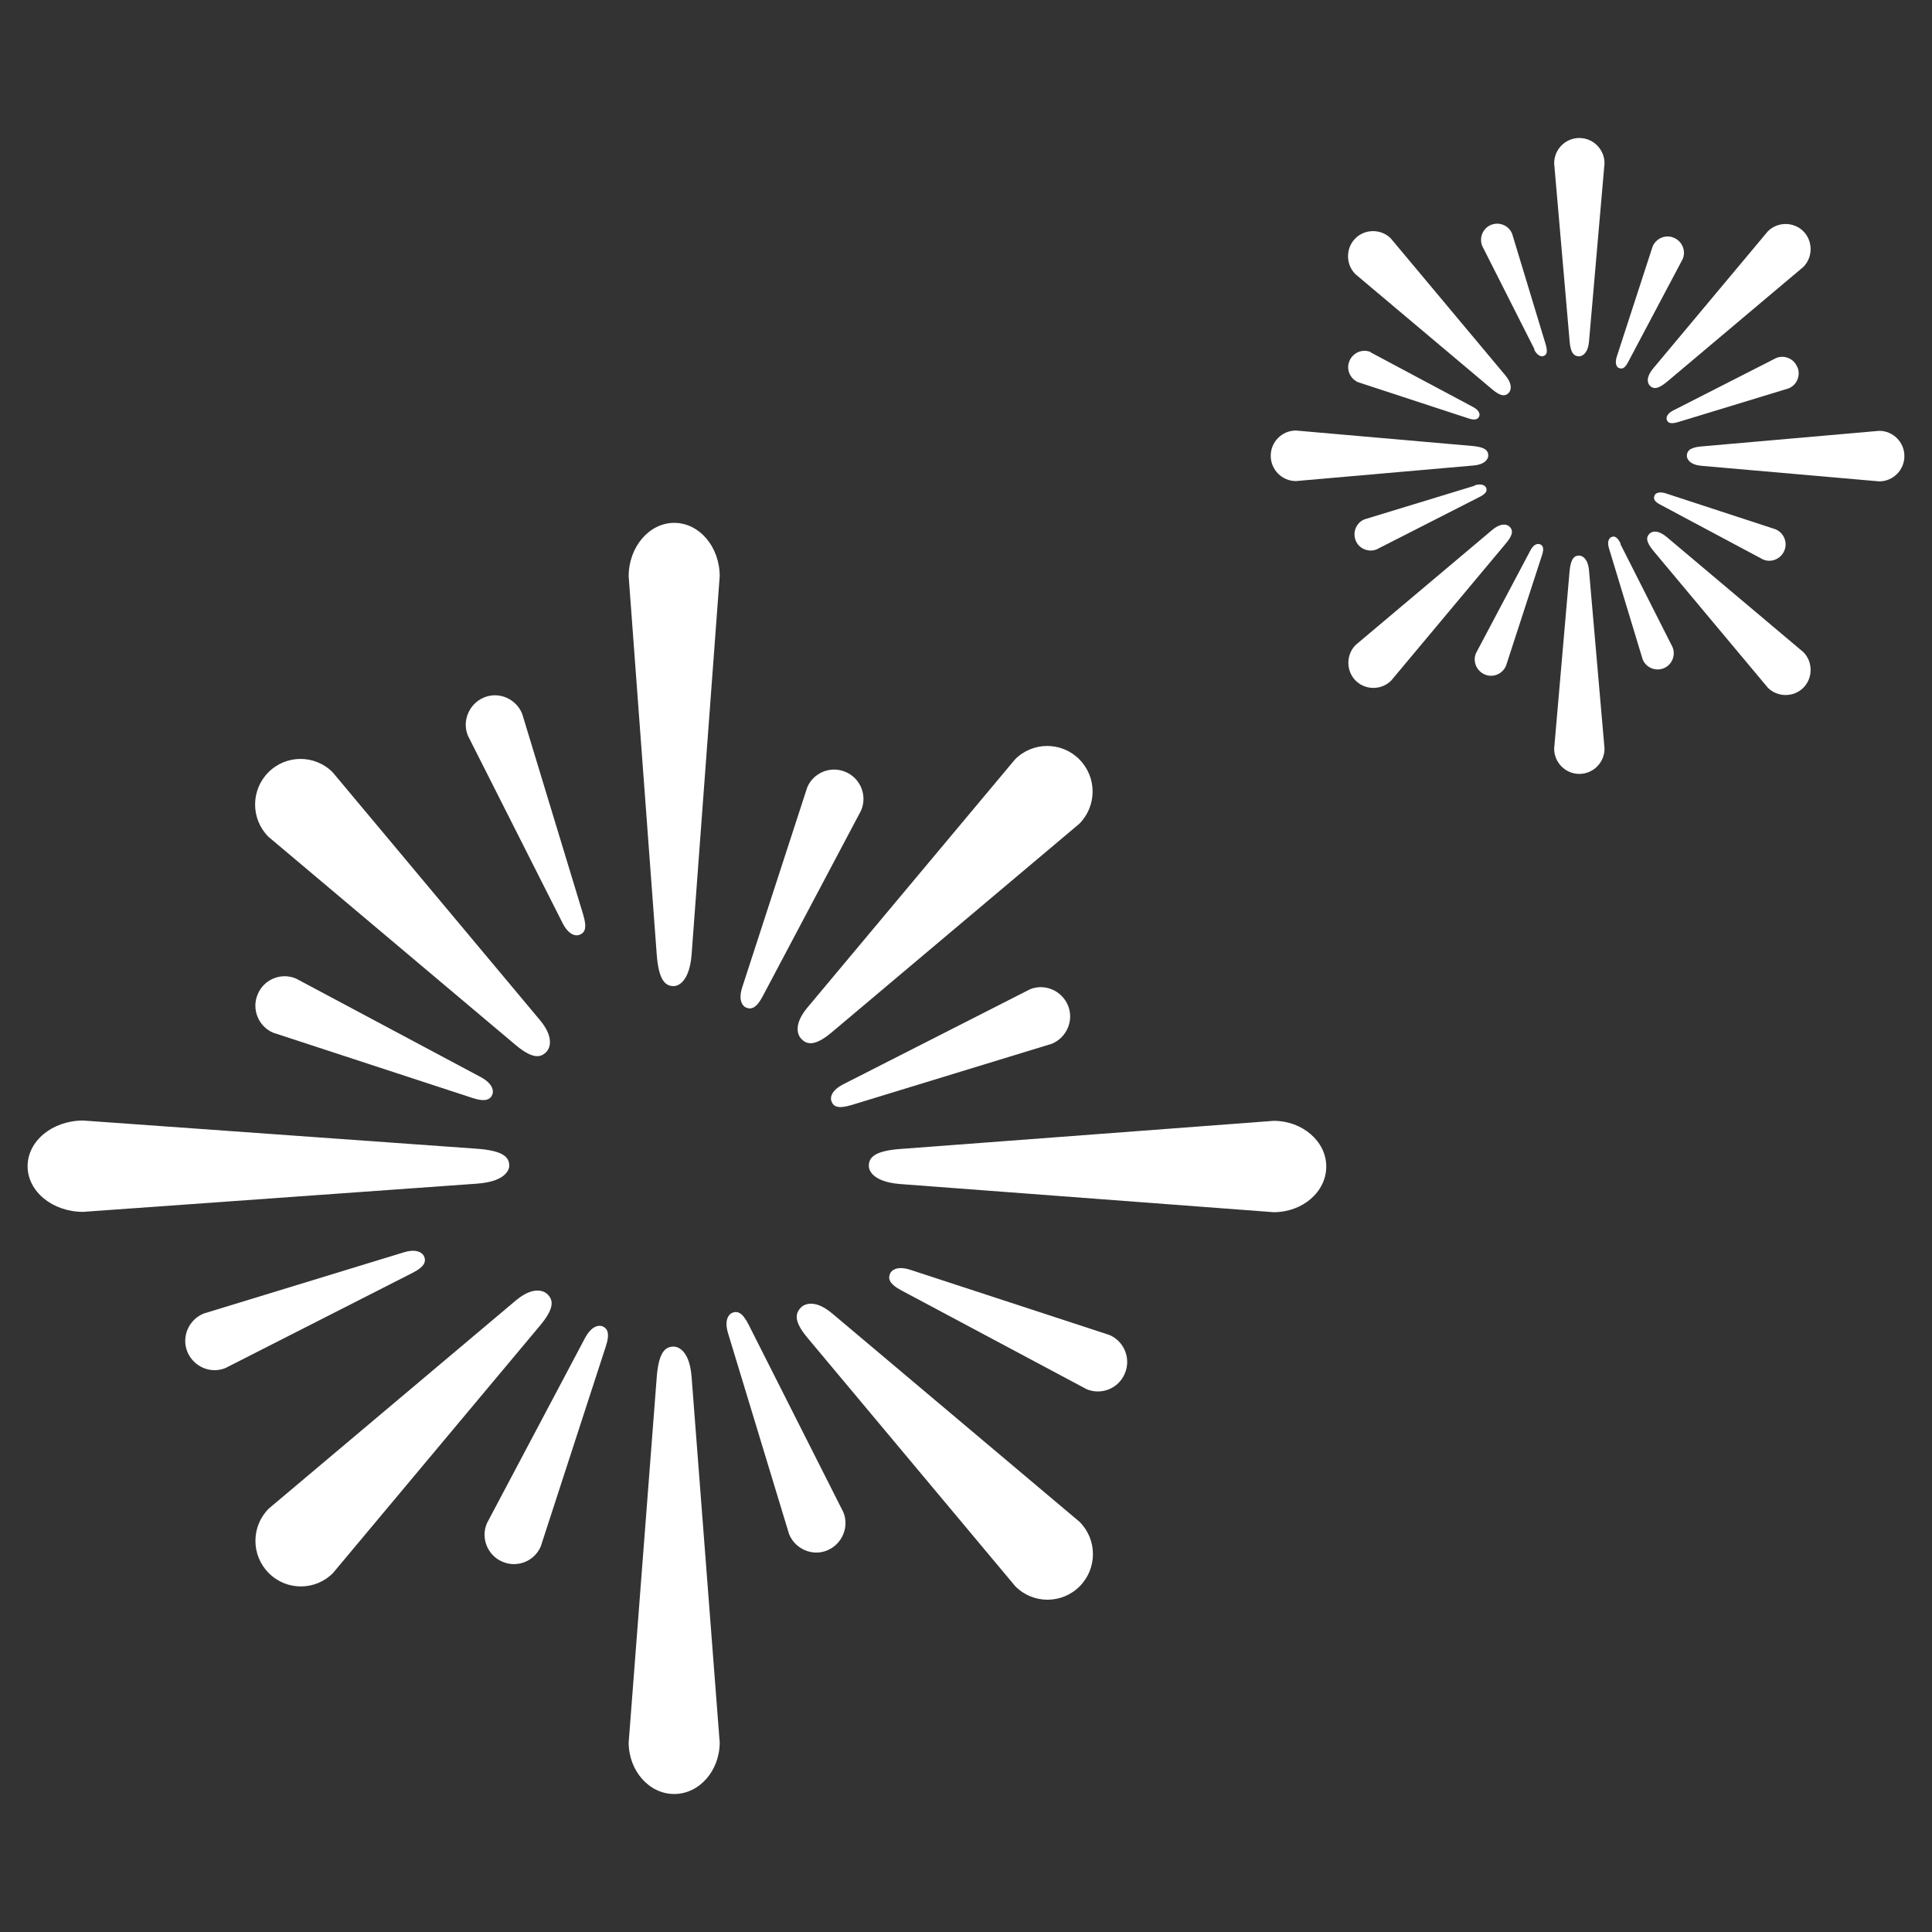 <svg width="70" height="70" viewBox="0 0 70 70" fill="none" xmlns="http://www.w3.org/2000/svg">
<rect x="0" y="0" width="70" height="70" fill="#333333" stroke="none"/>
<g clip-path="url(#clip0_66_16454)">
<path d="M46.146 40.61L32.602 41.631C31.667 41.702 31.468 41.948 31.48 42.265C31.48 42.265 31.468 42.805 32.602 42.899L46.146 43.92C47.199 43.92 48.053 43.181 48.053 42.265C48.053 41.35 47.187 40.61 46.146 40.61Z" fill="white"/>
<path d="M18.45 42.254C18.462 41.937 18.252 41.69 17.269 41.62L3.012 40.599C1.901 40.599 1 41.338 1 42.254C1 43.169 1.901 43.908 3.012 43.908L17.269 42.887C18.462 42.805 18.45 42.254 18.45 42.254Z" fill="white"/>
<path d="M24.427 48.791C24.111 48.779 23.866 48.979 23.795 49.894L22.778 63.134C22.778 64.155 23.515 65 24.427 65C25.339 65 26.076 64.155 26.076 63.134L25.058 49.894C24.977 48.779 24.427 48.791 24.427 48.791Z" fill="white"/>
<path d="M18.684 37.864C19.304 38.38 19.596 38.333 19.807 38.099C19.807 38.099 20.193 37.723 19.573 36.972L12.053 27.981C11.409 27.336 10.368 27.336 9.725 27.981C9.082 28.627 9.082 29.671 9.725 30.317L18.684 37.864Z" fill="white"/>
<path d="M39.117 55.141L30.158 47.594C29.409 46.96 29.035 47.359 29.035 47.359C28.801 47.582 28.754 47.876 29.269 48.486L36.789 57.477C37.433 58.122 38.474 58.122 39.117 57.477C39.76 56.831 39.76 55.786 39.117 55.141Z" fill="white"/>
<path d="M19.819 46.878C19.819 46.878 19.444 46.491 18.696 47.113L9.737 54.66C9.094 55.305 9.094 56.35 9.737 56.995C10.38 57.641 11.421 57.641 12.064 56.995L19.585 48.005C20.099 47.383 20.053 47.089 19.819 46.878Z" fill="white"/>
<path d="M29.023 37.629C29.234 37.864 29.538 37.911 30.146 37.394L39.105 29.847C39.748 29.202 39.748 28.157 39.105 27.512C38.462 26.866 37.421 26.866 36.778 27.512L29.257 36.502C28.626 37.254 29.023 37.629 29.023 37.629Z" fill="white"/>
<path d="M15.363 45.516C15.363 45.516 15.234 45.188 14.626 45.376L7.374 47.594C6.836 47.817 6.567 48.439 6.789 48.979C7.012 49.519 7.632 49.789 8.17 49.566L14.93 46.127C15.398 45.892 15.444 45.704 15.363 45.516Z" fill="white"/>
<path d="M37.316 35.845L30.556 39.284C29.983 39.578 30.123 39.894 30.123 39.894C30.193 40.094 30.357 40.188 30.86 40.035L38.111 37.817C38.649 37.594 38.918 36.972 38.696 36.432C38.474 35.892 37.854 35.622 37.316 35.845Z" fill="white"/>
<path d="M10.731 35.458C10.193 35.223 9.561 35.481 9.339 36.021C9.105 36.561 9.363 37.195 9.901 37.418L17.105 39.777C17.596 39.941 17.772 39.836 17.842 39.648C17.842 39.648 17.983 39.331 17.421 39.026L10.731 35.458Z" fill="white"/>
<path d="M40.193 48.368L32.988 46.009C32.38 45.81 32.252 46.139 32.252 46.139C32.17 46.326 32.205 46.514 32.672 46.761L39.363 50.329C39.901 50.563 40.532 50.305 40.754 49.765C40.988 49.225 40.731 48.592 40.193 48.368Z" fill="white"/>
<path d="M27.129 48.005C26.895 47.535 26.708 47.488 26.52 47.57C26.52 47.57 26.193 47.7 26.38 48.31L28.591 55.587C28.813 56.127 29.433 56.397 29.971 56.174C30.509 55.951 30.778 55.329 30.556 54.789L27.129 48.005Z" fill="white"/>
<path d="M24.427 18.944C23.526 18.944 22.778 19.812 22.778 20.88L23.795 34.589C23.866 35.528 24.111 35.739 24.427 35.728C24.427 35.728 24.965 35.739 25.058 34.589L26.076 20.88C26.076 19.812 25.339 18.944 24.427 18.944Z" fill="white"/>
<path d="M20.38 33.439C20.672 34.014 20.988 33.873 20.988 33.873C21.187 33.803 21.281 33.639 21.129 33.134L18.918 25.857C18.696 25.317 18.076 25.047 17.538 25.27C17 25.493 16.731 26.115 16.953 26.655L20.38 33.439Z" fill="white"/>
<path d="M21.819 48.052C21.819 48.052 21.503 47.911 21.199 48.474L17.643 55.188C17.409 55.728 17.667 56.361 18.205 56.584C18.743 56.819 19.374 56.561 19.596 56.021L21.947 48.791C22.111 48.298 22.006 48.122 21.819 48.052Z" fill="white"/>
<path d="M27.023 36.502C27.21 36.584 27.398 36.549 27.643 36.08L31.199 29.366C31.433 28.826 31.175 28.192 30.637 27.97C30.099 27.735 29.468 27.993 29.246 28.533L26.895 35.763C26.696 36.373 27.023 36.502 27.023 36.502Z" fill="white"/>
<path d="M68.088 15.61L61.655 16.174C61.211 16.209 61.117 16.35 61.117 16.526C61.117 16.526 61.117 16.831 61.655 16.878L68.088 17.441C68.591 17.441 69 17.03 69 16.526C69 16.021 68.591 15.61 68.088 15.61Z" fill="white"/>
<path d="M46.953 17.43L53.386 16.866C53.924 16.819 53.924 16.514 53.924 16.514C53.924 16.338 53.83 16.209 53.386 16.162L46.953 15.599C46.45 15.599 46.041 16.009 46.041 16.514C46.041 17.019 46.45 17.43 46.953 17.43Z" fill="white"/>
<path d="M57.222 5C56.719 5 56.31 5.411 56.31 5.915L56.871 12.371C56.906 12.817 57.047 12.911 57.222 12.911C57.222 12.911 57.526 12.911 57.573 12.371L58.135 5.915C58.135 5.411 57.725 5 57.222 5Z" fill="white"/>
<path d="M57.222 20.129C57.047 20.129 56.918 20.223 56.871 20.669L56.31 27.124C56.31 27.629 56.719 28.04 57.222 28.04C57.725 28.04 58.135 27.629 58.135 27.124L57.573 20.669C57.526 20.129 57.222 20.129 57.222 20.129Z" fill="white"/>
<path d="M54.053 14.096C54.392 14.39 54.556 14.354 54.672 14.225C54.672 14.225 54.883 14.014 54.544 13.603L50.392 8.639C50.041 8.286 49.456 8.286 49.105 8.639C48.754 8.991 48.754 9.577 49.105 9.93L54.053 14.096Z" fill="white"/>
<path d="M65.339 23.627L60.392 19.46C59.971 19.108 59.772 19.331 59.772 19.331C59.643 19.448 59.62 19.613 59.901 19.953L64.053 24.918C64.403 25.27 64.988 25.27 65.339 24.918C65.69 24.566 65.69 23.979 65.339 23.627Z" fill="white"/>
<path d="M54.684 19.073C54.684 19.073 54.474 18.861 54.064 19.202L49.117 23.369C48.766 23.721 48.766 24.308 49.117 24.66C49.468 25.012 50.053 25.012 50.404 24.66L54.556 19.695C54.848 19.355 54.813 19.19 54.684 19.073Z" fill="white"/>
<path d="M59.772 13.967C59.889 14.096 60.053 14.12 60.392 13.838L65.339 9.671C65.69 9.319 65.69 8.732 65.339 8.38C64.988 8.028 64.403 8.028 64.053 8.38L59.901 13.345C59.55 13.768 59.772 13.967 59.772 13.967Z" fill="white"/>
<path d="M53.444 17.594L49.444 18.815C49.14 18.932 49 19.284 49.117 19.578C49.234 19.883 49.585 20.023 49.877 19.906L53.608 18.005C53.865 17.876 53.889 17.77 53.842 17.664C53.842 17.664 53.772 17.488 53.433 17.582" fill="white"/>
<path d="M65.117 13.298C65 12.993 64.649 12.852 64.357 12.97L60.626 14.871C60.31 15.035 60.392 15.211 60.392 15.211C60.427 15.317 60.52 15.376 60.801 15.293L64.801 14.073C65.105 13.955 65.246 13.603 65.129 13.31" fill="white"/>
<path d="M49.667 12.758C49.374 12.629 49.023 12.77 48.895 13.075C48.766 13.369 48.906 13.721 49.211 13.85L53.187 15.153C53.456 15.246 53.55 15.188 53.596 15.082C53.596 15.082 53.678 14.906 53.363 14.742L49.667 12.77V12.758Z" fill="white"/>
<path d="M59.947 17.958C59.901 18.063 59.924 18.169 60.181 18.298L63.877 20.27C64.17 20.399 64.52 20.258 64.649 19.953C64.778 19.66 64.637 19.308 64.333 19.178L60.357 17.876C60.017 17.77 59.947 17.946 59.947 17.946" fill="white"/>
<path d="M58.719 19.695C58.591 19.437 58.485 19.413 58.38 19.46C58.38 19.46 58.193 19.53 58.298 19.871L59.515 23.885C59.632 24.19 59.983 24.331 60.275 24.214C60.579 24.096 60.719 23.744 60.602 23.451L58.708 19.707L58.719 19.695Z" fill="white"/>
<path d="M55.585 12.664C55.748 12.981 55.924 12.899 55.924 12.899C56.029 12.864 56.088 12.77 56.006 12.488L54.789 8.474C54.672 8.169 54.322 8.028 54.029 8.146C53.725 8.263 53.585 8.615 53.702 8.908L55.596 12.653L55.585 12.664Z" fill="white"/>
<path d="M55.784 19.718C55.784 19.718 55.608 19.636 55.444 19.953L53.48 23.662C53.351 23.955 53.491 24.308 53.795 24.437C54.088 24.566 54.439 24.425 54.567 24.12L55.865 20.129C55.959 19.859 55.901 19.765 55.795 19.718" fill="white"/>
<path d="M58.661 13.333C58.766 13.38 58.871 13.357 59 13.099L60.965 9.39C61.094 9.096 60.953 8.744 60.649 8.615C60.357 8.486 60.006 8.627 59.877 8.932L58.579 12.922C58.474 13.263 58.649 13.333 58.649 13.333" fill="white"/>
</g>
<defs>
<clipPath id="clip0_66_16454">
<rect width="68" height="60" fill="white" transform="translate(1 5)"/>
</clipPath>
</defs>
</svg>
